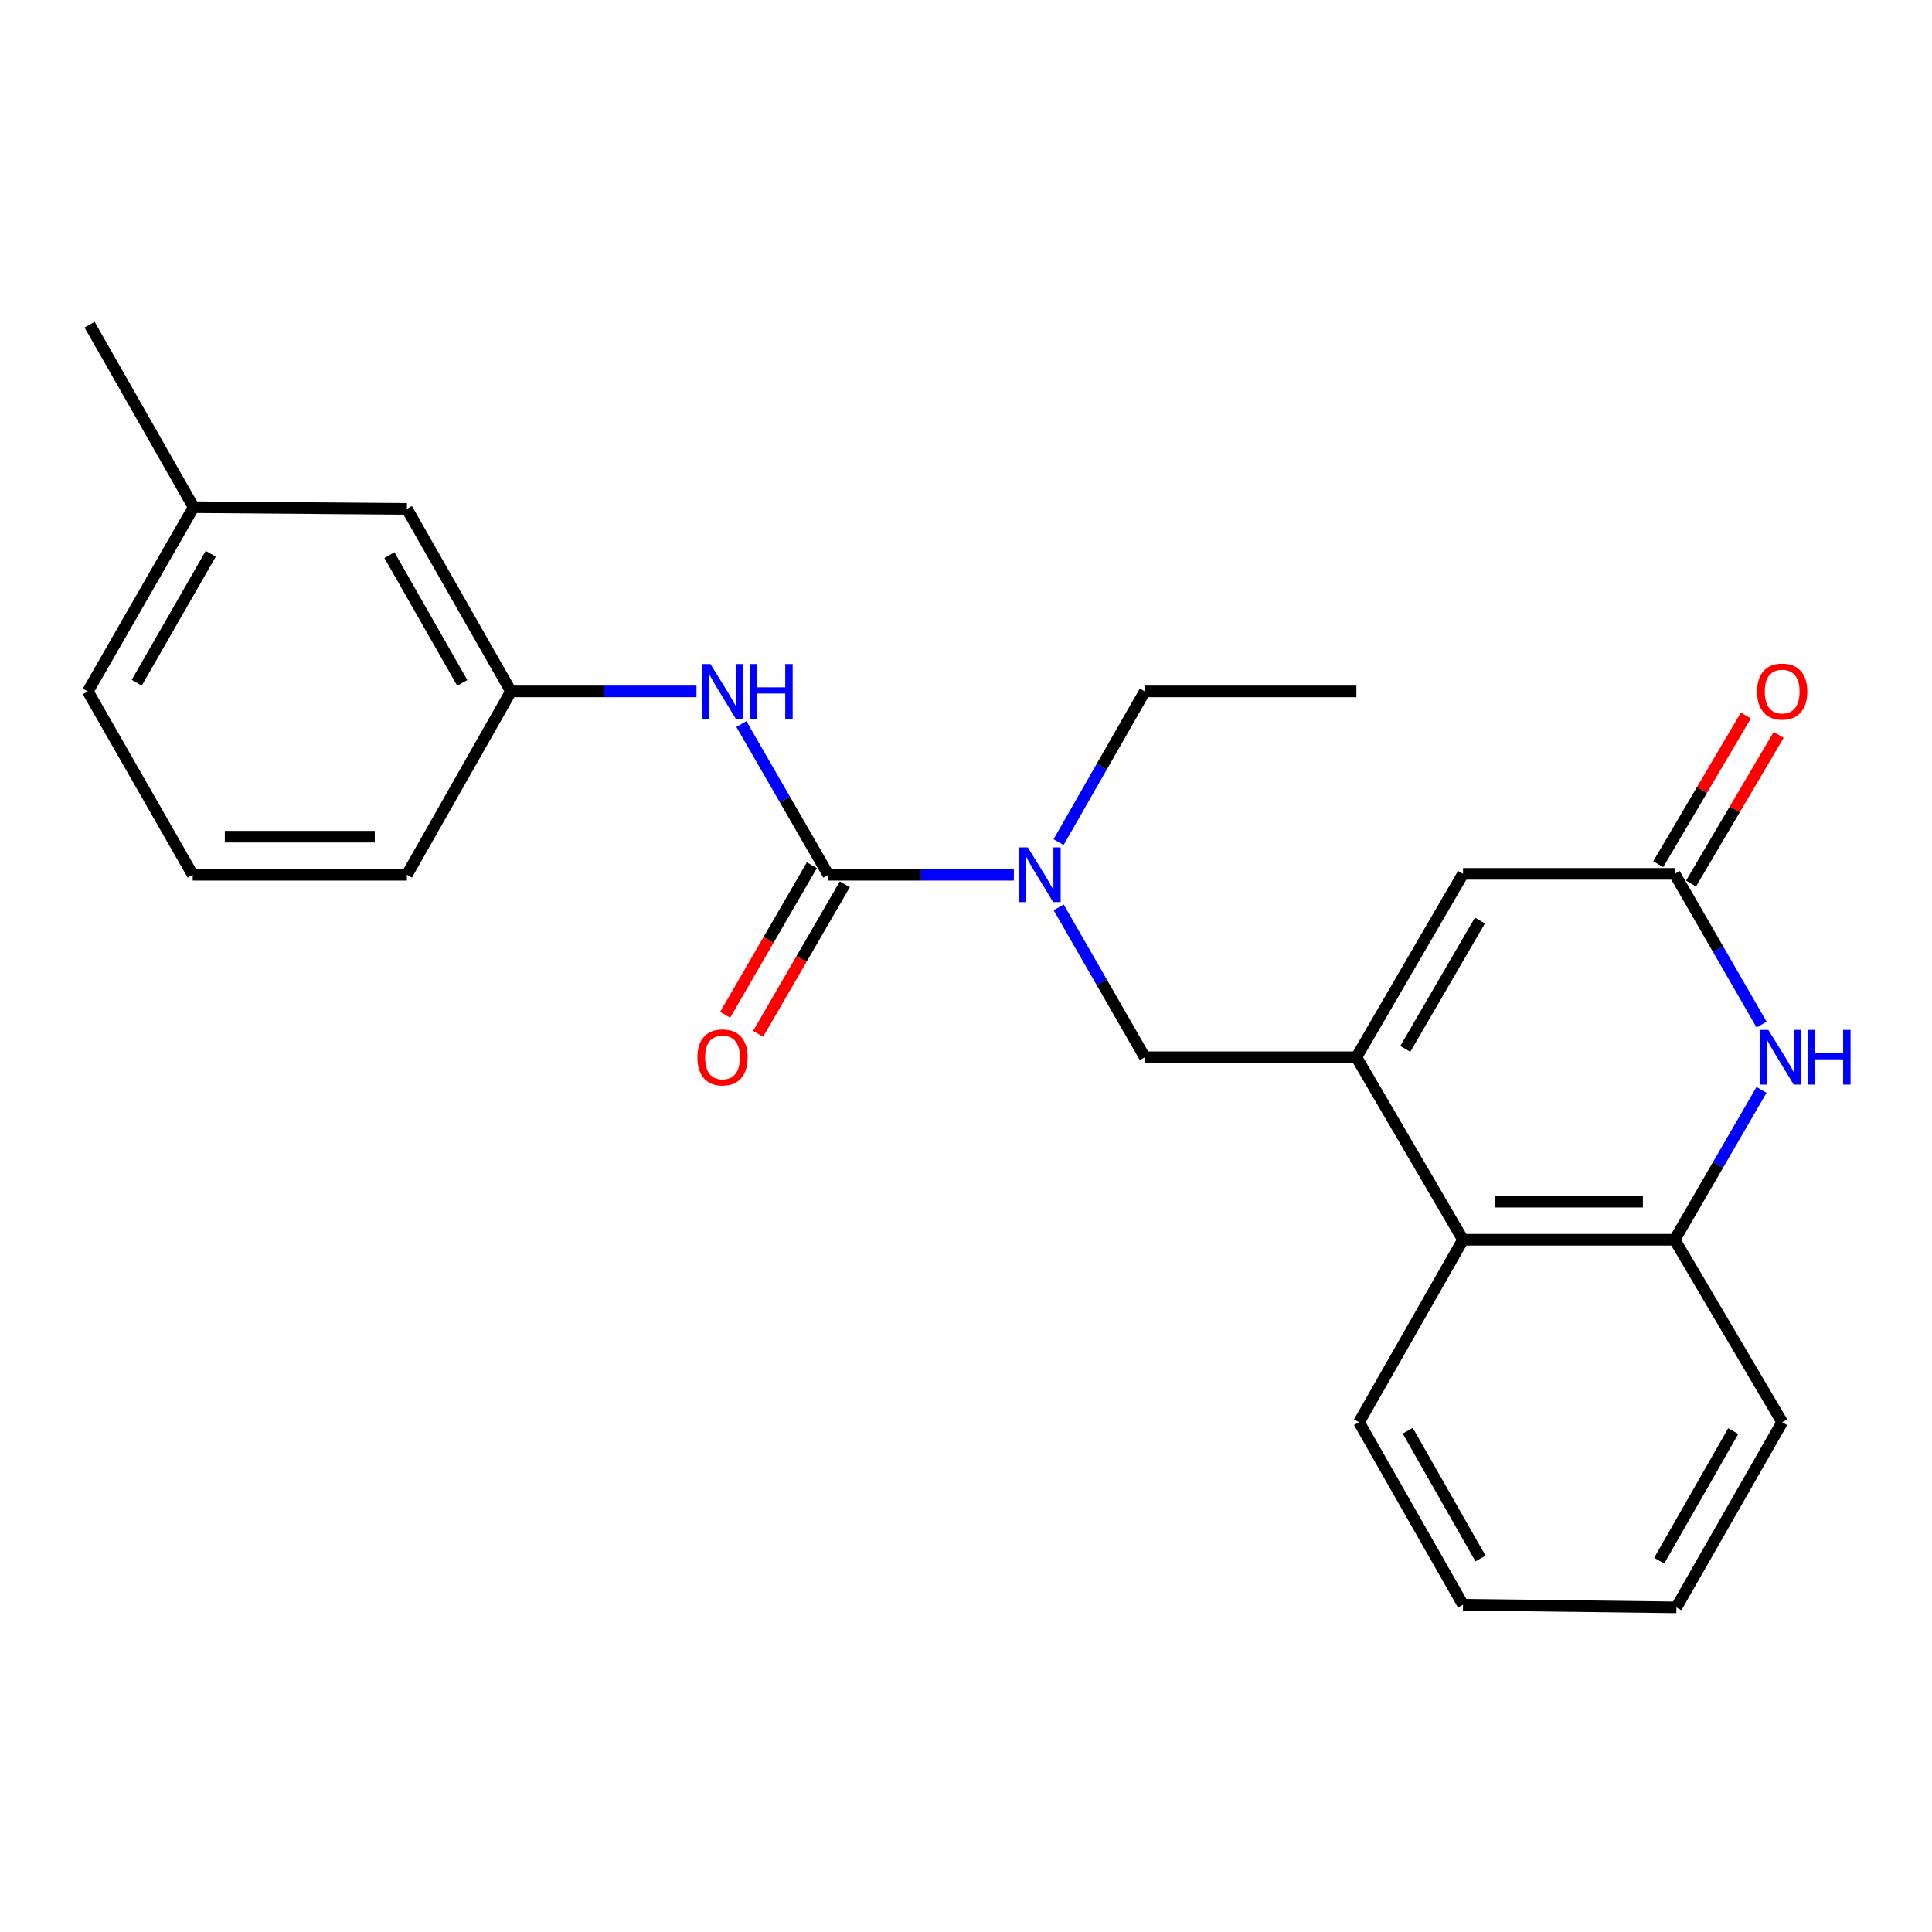 <?xml version='1.0' encoding='iso-8859-1'?>
<svg version='1.1' baseProfile='full'
              xmlns='http://www.w3.org/2000/svg'
                      xmlns:rdkit='http://www.rdkit.org/xml'
                      xmlns:xlink='http://www.w3.org/1999/xlink'
                  xml:space='preserve'
width='1000px' height='1000px' viewBox='0 0 1000 1000'>
<!-- END OF HEADER -->
<rect style='opacity:1.0;fill:#FFFFFF;stroke:none' width='1000' height='1000' x='0' y='0'> </rect>
<path class='bond-3' d='M 702.067,547.221 L 757.26,452.308' style='fill:none;fill-rule:evenodd;stroke:#000000;stroke-width:6px;stroke-linecap:butt;stroke-linejoin:miter;stroke-opacity:1' />
<path class='bond-3' d='M 727.386,542.893 L 766.021,476.454' style='fill:none;fill-rule:evenodd;stroke:#000000;stroke-width:6px;stroke-linecap:butt;stroke-linejoin:miter;stroke-opacity:1' />
<path class='bond-5' d='M 702.067,547.221 L 757.26,641.695' style='fill:none;fill-rule:evenodd;stroke:#000000;stroke-width:6px;stroke-linecap:butt;stroke-linejoin:miter;stroke-opacity:1' />
<path class='bond-7' d='M 702.067,547.221 L 592.556,547.221' style='fill:none;fill-rule:evenodd;stroke:#000000;stroke-width:6px;stroke-linecap:butt;stroke-linejoin:miter;stroke-opacity:1' />
<path class='bond-0' d='M 428.74,452.779 L 476.756,452.779' style='fill:none;fill-rule:evenodd;stroke:#000000;stroke-width:6px;stroke-linecap:butt;stroke-linejoin:miter;stroke-opacity:1' />
<path class='bond-0' d='M 476.756,452.779 L 524.773,452.779' style='fill:none;fill-rule:evenodd;stroke:#0000FF;stroke-width:6px;stroke-linecap:butt;stroke-linejoin:miter;stroke-opacity:1' />
<path class='bond-8' d='M 428.74,452.779 L 406.237,413.773' style='fill:none;fill-rule:evenodd;stroke:#000000;stroke-width:6px;stroke-linecap:butt;stroke-linejoin:miter;stroke-opacity:1' />
<path class='bond-8' d='M 406.237,413.773 L 383.734,374.766' style='fill:none;fill-rule:evenodd;stroke:#0000FF;stroke-width:6px;stroke-linecap:butt;stroke-linejoin:miter;stroke-opacity:1' />
<path class='bond-9' d='M 420.214,447.836 L 397.778,486.532' style='fill:none;fill-rule:evenodd;stroke:#000000;stroke-width:6px;stroke-linecap:butt;stroke-linejoin:miter;stroke-opacity:1' />
<path class='bond-9' d='M 397.778,486.532 L 375.343,525.228' style='fill:none;fill-rule:evenodd;stroke:#FF0000;stroke-width:6px;stroke-linecap:butt;stroke-linejoin:miter;stroke-opacity:1' />
<path class='bond-9' d='M 437.267,457.723 L 414.831,496.419' style='fill:none;fill-rule:evenodd;stroke:#000000;stroke-width:6px;stroke-linecap:butt;stroke-linejoin:miter;stroke-opacity:1' />
<path class='bond-9' d='M 414.831,496.419 L 392.396,535.115' style='fill:none;fill-rule:evenodd;stroke:#FF0000;stroke-width:6px;stroke-linecap:butt;stroke-linejoin:miter;stroke-opacity:1' />
<path class='bond-1' d='M 911.758,564.111 L 889.275,602.903' style='fill:none;fill-rule:evenodd;stroke:#0000FF;stroke-width:6px;stroke-linecap:butt;stroke-linejoin:miter;stroke-opacity:1' />
<path class='bond-1' d='M 889.275,602.903 L 866.792,641.695' style='fill:none;fill-rule:evenodd;stroke:#000000;stroke-width:6px;stroke-linecap:butt;stroke-linejoin:miter;stroke-opacity:1' />
<path class='bond-24' d='M 911.798,530.321 L 889.295,491.315' style='fill:none;fill-rule:evenodd;stroke:#0000FF;stroke-width:6px;stroke-linecap:butt;stroke-linejoin:miter;stroke-opacity:1' />
<path class='bond-24' d='M 889.295,491.315 L 866.792,452.308' style='fill:none;fill-rule:evenodd;stroke:#000000;stroke-width:6px;stroke-linecap:butt;stroke-linejoin:miter;stroke-opacity:1' />
<path class='bond-2' d='M 866.792,452.308 L 757.26,452.308' style='fill:none;fill-rule:evenodd;stroke:#000000;stroke-width:6px;stroke-linecap:butt;stroke-linejoin:miter;stroke-opacity:1' />
<path class='bond-10' d='M 875.283,457.313 L 897.957,418.842' style='fill:none;fill-rule:evenodd;stroke:#000000;stroke-width:6px;stroke-linecap:butt;stroke-linejoin:miter;stroke-opacity:1' />
<path class='bond-10' d='M 897.957,418.842 L 920.632,380.372' style='fill:none;fill-rule:evenodd;stroke:#FF0000;stroke-width:6px;stroke-linecap:butt;stroke-linejoin:miter;stroke-opacity:1' />
<path class='bond-10' d='M 858.301,447.304 L 880.976,408.833' style='fill:none;fill-rule:evenodd;stroke:#000000;stroke-width:6px;stroke-linecap:butt;stroke-linejoin:miter;stroke-opacity:1' />
<path class='bond-10' d='M 880.976,408.833 L 903.65,370.363' style='fill:none;fill-rule:evenodd;stroke:#FF0000;stroke-width:6px;stroke-linecap:butt;stroke-linejoin:miter;stroke-opacity:1' />
<path class='bond-4' d='M 866.792,641.695 L 757.26,641.695' style='fill:none;fill-rule:evenodd;stroke:#000000;stroke-width:6px;stroke-linecap:butt;stroke-linejoin:miter;stroke-opacity:1' />
<path class='bond-4' d='M 850.362,621.983 L 773.69,621.983' style='fill:none;fill-rule:evenodd;stroke:#000000;stroke-width:6px;stroke-linecap:butt;stroke-linejoin:miter;stroke-opacity:1' />
<path class='bond-15' d='M 866.792,641.695 L 922.456,736.137' style='fill:none;fill-rule:evenodd;stroke:#000000;stroke-width:6px;stroke-linecap:butt;stroke-linejoin:miter;stroke-opacity:1' />
<path class='bond-16' d='M 757.26,641.695 L 703.436,736.137' style='fill:none;fill-rule:evenodd;stroke:#000000;stroke-width:6px;stroke-linecap:butt;stroke-linejoin:miter;stroke-opacity:1' />
<path class='bond-6' d='M 547.959,469.663 L 570.258,508.442' style='fill:none;fill-rule:evenodd;stroke:#0000FF;stroke-width:6px;stroke-linecap:butt;stroke-linejoin:miter;stroke-opacity:1' />
<path class='bond-6' d='M 570.258,508.442 L 592.556,547.221' style='fill:none;fill-rule:evenodd;stroke:#000000;stroke-width:6px;stroke-linecap:butt;stroke-linejoin:miter;stroke-opacity:1' />
<path class='bond-14' d='M 547.916,435.885 L 570.236,396.876' style='fill:none;fill-rule:evenodd;stroke:#0000FF;stroke-width:6px;stroke-linecap:butt;stroke-linejoin:miter;stroke-opacity:1' />
<path class='bond-14' d='M 570.236,396.876 L 592.556,357.867' style='fill:none;fill-rule:evenodd;stroke:#000000;stroke-width:6px;stroke-linecap:butt;stroke-linejoin:miter;stroke-opacity:1' />
<path class='bond-11' d='M 360.507,357.867 L 312.491,357.867' style='fill:none;fill-rule:evenodd;stroke:#0000FF;stroke-width:6px;stroke-linecap:butt;stroke-linejoin:miter;stroke-opacity:1' />
<path class='bond-11' d='M 312.491,357.867 L 264.475,357.867' style='fill:none;fill-rule:evenodd;stroke:#000000;stroke-width:6px;stroke-linecap:butt;stroke-linejoin:miter;stroke-opacity:1' />
<path class='bond-12' d='M 264.475,357.867 L 210.618,263.403' style='fill:none;fill-rule:evenodd;stroke:#000000;stroke-width:6px;stroke-linecap:butt;stroke-linejoin:miter;stroke-opacity:1' />
<path class='bond-12' d='M 239.272,353.46 L 201.572,287.336' style='fill:none;fill-rule:evenodd;stroke:#000000;stroke-width:6px;stroke-linecap:butt;stroke-linejoin:miter;stroke-opacity:1' />
<path class='bond-18' d='M 264.475,357.867 L 210.618,452.779' style='fill:none;fill-rule:evenodd;stroke:#000000;stroke-width:6px;stroke-linecap:butt;stroke-linejoin:miter;stroke-opacity:1' />
<path class='bond-13' d='M 210.618,263.403 L 100.21,262.516' style='fill:none;fill-rule:evenodd;stroke:#000000;stroke-width:6px;stroke-linecap:butt;stroke-linejoin:miter;stroke-opacity:1' />
<path class='bond-20' d='M 100.21,262.516 L 46.364,168.042' style='fill:none;fill-rule:evenodd;stroke:#000000;stroke-width:6px;stroke-linecap:butt;stroke-linejoin:miter;stroke-opacity:1' />
<path class='bond-26' d='M 100.21,262.516 L 45.455,357.867' style='fill:none;fill-rule:evenodd;stroke:#000000;stroke-width:6px;stroke-linecap:butt;stroke-linejoin:miter;stroke-opacity:1' />
<path class='bond-26' d='M 109.09,286.635 L 70.762,353.38' style='fill:none;fill-rule:evenodd;stroke:#000000;stroke-width:6px;stroke-linecap:butt;stroke-linejoin:miter;stroke-opacity:1' />
<path class='bond-21' d='M 592.556,357.867 L 702.067,357.867' style='fill:none;fill-rule:evenodd;stroke:#000000;stroke-width:6px;stroke-linecap:butt;stroke-linejoin:miter;stroke-opacity:1' />
<path class='bond-25' d='M 922.456,736.137 L 867.701,831.958' style='fill:none;fill-rule:evenodd;stroke:#000000;stroke-width:6px;stroke-linecap:butt;stroke-linejoin:miter;stroke-opacity:1' />
<path class='bond-25' d='M 897.128,740.73 L 858.799,807.805' style='fill:none;fill-rule:evenodd;stroke:#000000;stroke-width:6px;stroke-linecap:butt;stroke-linejoin:miter;stroke-opacity:1' />
<path class='bond-23' d='M 703.436,736.137 L 757.26,830.6' style='fill:none;fill-rule:evenodd;stroke:#000000;stroke-width:6px;stroke-linecap:butt;stroke-linejoin:miter;stroke-opacity:1' />
<path class='bond-23' d='M 728.636,740.548 L 766.313,806.672' style='fill:none;fill-rule:evenodd;stroke:#000000;stroke-width:6px;stroke-linecap:butt;stroke-linejoin:miter;stroke-opacity:1' />
<path class='bond-17' d='M 99.739,452.779 L 210.618,452.779' style='fill:none;fill-rule:evenodd;stroke:#000000;stroke-width:6px;stroke-linecap:butt;stroke-linejoin:miter;stroke-opacity:1' />
<path class='bond-17' d='M 116.371,433.067 L 193.986,433.067' style='fill:none;fill-rule:evenodd;stroke:#000000;stroke-width:6px;stroke-linecap:butt;stroke-linejoin:miter;stroke-opacity:1' />
<path class='bond-19' d='M 99.739,452.779 L 45.455,357.867' style='fill:none;fill-rule:evenodd;stroke:#000000;stroke-width:6px;stroke-linecap:butt;stroke-linejoin:miter;stroke-opacity:1' />
<path class='bond-22' d='M 867.701,831.958 L 757.26,830.6' style='fill:none;fill-rule:evenodd;stroke:#000000;stroke-width:6px;stroke-linecap:butt;stroke-linejoin:miter;stroke-opacity:1' />
<path  class='atom-2' d='M 915.287 533.061
L 924.567 548.061
Q 925.487 549.541, 926.967 552.221
Q 928.447 554.901, 928.527 555.061
L 928.527 533.061
L 932.287 533.061
L 932.287 561.381
L 928.407 561.381
L 918.447 544.981
Q 917.287 543.061, 916.047 540.861
Q 914.847 538.661, 914.487 537.981
L 914.487 561.381
L 910.807 561.381
L 910.807 533.061
L 915.287 533.061
' fill='#0000FF'/>
<path  class='atom-2' d='M 935.687 533.061
L 939.527 533.061
L 939.527 545.101
L 954.007 545.101
L 954.007 533.061
L 957.847 533.061
L 957.847 561.381
L 954.007 561.381
L 954.007 548.301
L 939.527 548.301
L 939.527 561.381
L 935.687 561.381
L 935.687 533.061
' fill='#0000FF'/>
<path  class='atom-7' d='M 531.99 438.619
L 541.27 453.619
Q 542.19 455.099, 543.67 457.779
Q 545.15 460.459, 545.23 460.619
L 545.23 438.619
L 548.99 438.619
L 548.99 466.939
L 545.11 466.939
L 535.15 450.539
Q 533.99 448.619, 532.75 446.419
Q 531.55 444.219, 531.19 443.539
L 531.19 466.939
L 527.51 466.939
L 527.51 438.619
L 531.99 438.619
' fill='#0000FF'/>
<path  class='atom-9' d='M 367.725 343.707
L 377.005 358.707
Q 377.925 360.187, 379.405 362.867
Q 380.885 365.547, 380.965 365.707
L 380.965 343.707
L 384.725 343.707
L 384.725 372.027
L 380.845 372.027
L 370.885 355.627
Q 369.725 353.707, 368.485 351.507
Q 367.285 349.307, 366.925 348.627
L 366.925 372.027
L 363.245 372.027
L 363.245 343.707
L 367.725 343.707
' fill='#0000FF'/>
<path  class='atom-9' d='M 388.125 343.707
L 391.965 343.707
L 391.965 355.747
L 406.445 355.747
L 406.445 343.707
L 410.285 343.707
L 410.285 372.027
L 406.445 372.027
L 406.445 358.947
L 391.965 358.947
L 391.965 372.027
L 388.125 372.027
L 388.125 343.707
' fill='#0000FF'/>
<path  class='atom-10' d='M 360.985 547.301
Q 360.985 540.501, 364.345 536.701
Q 367.705 532.901, 373.985 532.901
Q 380.265 532.901, 383.625 536.701
Q 386.985 540.501, 386.985 547.301
Q 386.985 554.181, 383.585 558.101
Q 380.185 561.981, 373.985 561.981
Q 367.745 561.981, 364.345 558.101
Q 360.985 554.221, 360.985 547.301
M 373.985 558.781
Q 378.305 558.781, 380.625 555.901
Q 382.985 552.981, 382.985 547.301
Q 382.985 541.741, 380.625 538.941
Q 378.305 536.101, 373.985 536.101
Q 369.665 536.101, 367.305 538.901
Q 364.985 541.701, 364.985 547.301
Q 364.985 553.021, 367.305 555.901
Q 369.665 558.781, 373.985 558.781
' fill='#FF0000'/>
<path  class='atom-11' d='M 909.456 357.947
Q 909.456 351.147, 912.816 347.347
Q 916.176 343.547, 922.456 343.547
Q 928.736 343.547, 932.096 347.347
Q 935.456 351.147, 935.456 357.947
Q 935.456 364.827, 932.056 368.747
Q 928.656 372.627, 922.456 372.627
Q 916.216 372.627, 912.816 368.747
Q 909.456 364.867, 909.456 357.947
M 922.456 369.427
Q 926.776 369.427, 929.096 366.547
Q 931.456 363.627, 931.456 357.947
Q 931.456 352.387, 929.096 349.587
Q 926.776 346.747, 922.456 346.747
Q 918.136 346.747, 915.776 349.547
Q 913.456 352.347, 913.456 357.947
Q 913.456 363.667, 915.776 366.547
Q 918.136 369.427, 922.456 369.427
' fill='#FF0000'/>
</svg>
